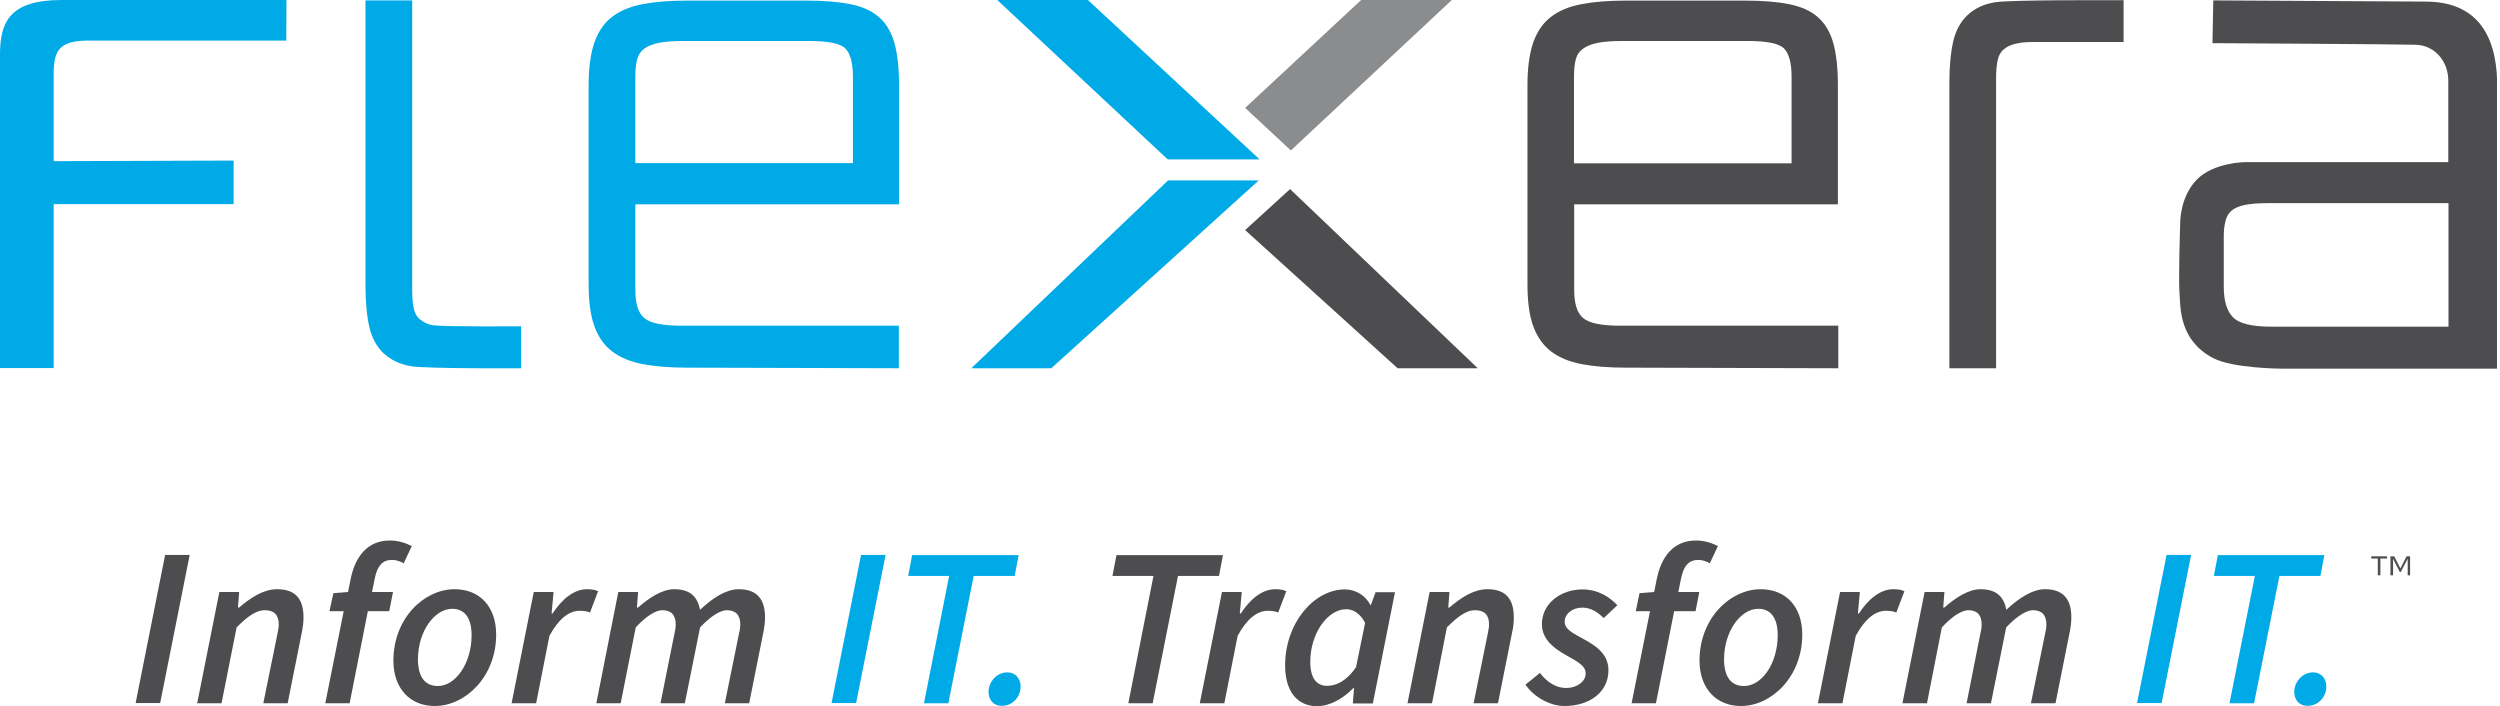 <?xml version="1.0" encoding="UTF-8"?>
<svg xmlns="http://www.w3.org/2000/svg" width="177" height="50" viewBox="0 0 177 50" fill="none">
  <g clip-path="url(#clip0)">
    <path d="M11.69 39.291H13.429L11.34 49.776H9.602L11.69 39.291Z" fill="#4D4D4F"></path>
    <path d="M15.531 41.912H16.933L16.849 43.019H16.919C17.746 42.318 18.643 41.716 19.624 41.716C20.942 41.716 21.488 42.431 21.488 43.706C21.488 44.071 21.447 44.393 21.362 44.813L20.367 49.79H18.643L19.61 45.038C19.68 44.673 19.736 44.449 19.736 44.211C19.736 43.538 19.414 43.202 18.741 43.202C18.194 43.202 17.592 43.566 16.751 44.421L15.685 49.79H13.961L15.531 41.912Z" fill="#4D4D4F"></path>
    <path d="M23.605 41.996L24.642 41.912L24.825 41.001C25.147 39.389 26.03 38.267 27.6 38.267C28.189 38.267 28.708 38.436 29.156 38.66L28.581 39.88C28.385 39.767 28.077 39.641 27.754 39.641C27.11 39.641 26.717 40.034 26.535 40.945L26.339 41.912H27.825L27.558 43.272H26.044L24.755 49.79H23.03L24.334 43.272H23.325L23.605 41.996Z" fill="#4D4D4F"></path>
    <path d="M27.852 46.776C27.852 43.762 30.039 41.716 32.184 41.716C33.964 41.716 35.128 42.949 35.128 44.926C35.128 47.925 32.941 49.986 30.782 49.986C29.016 49.986 27.852 48.724 27.852 46.776ZM33.389 44.968C33.389 43.776 32.913 43.103 32.016 43.103C30.768 43.103 29.591 44.687 29.591 46.692C29.591 47.883 30.067 48.57 30.992 48.57C32.226 48.584 33.389 47 33.389 44.968Z" fill="#4D4D4F"></path>
    <path d="M37.791 41.912H39.192L39.052 43.44H39.122C39.753 42.459 40.608 41.716 41.561 41.716C41.898 41.716 42.136 41.758 42.346 41.856L41.772 43.37C41.575 43.272 41.309 43.244 41.029 43.244C40.286 43.244 39.543 43.818 38.898 45.024L37.959 49.79H36.221L37.791 41.912Z" fill="#4D4D4F"></path>
    <path d="M43.776 41.912H45.178L45.094 43.019H45.164C45.963 42.318 46.888 41.716 47.729 41.716C48.949 41.716 49.397 42.333 49.565 43.173C50.505 42.29 51.444 41.716 52.299 41.716C53.602 41.716 54.163 42.431 54.163 43.706C54.163 44.071 54.121 44.393 54.037 44.813L53.042 49.79H51.318L52.285 45.038C52.369 44.673 52.411 44.449 52.411 44.211C52.411 43.538 52.089 43.202 51.444 43.202C51.051 43.202 50.364 43.566 49.565 44.421L48.486 49.79H46.762L47.715 45.038C47.799 44.673 47.841 44.449 47.841 44.211C47.841 43.538 47.519 43.202 46.888 43.202C46.468 43.202 45.795 43.566 45.01 44.421L43.944 49.79H42.22L43.776 41.912Z" fill="#4D4D4F"></path>
    <path d="M60.961 39.291H62.7L60.611 49.776H58.873L60.961 39.291Z" fill="#00AAE7"></path>
    <path d="M67.199 40.777H64.298L64.578 39.305H72.119L71.839 40.777H68.937L67.143 49.79H65.419L67.199 40.777Z" fill="#00AAE7"></path>
    <path d="M69.989 48.977C69.989 48.304 70.549 47.603 71.32 47.603C71.895 47.603 72.259 48.038 72.259 48.612C72.259 49.299 71.727 49.972 70.942 49.972C70.353 49.986 69.989 49.566 69.989 48.977Z" fill="#00AAE7"></path>
    <path d="M81.665 40.776H78.764L79.044 39.305H86.585L86.305 40.776H83.403L81.609 49.79H79.885L81.665 40.776Z" fill="#4D4D4F"></path>
    <path d="M86.515 41.912H87.917L87.777 43.44H87.847C88.478 42.459 89.333 41.716 90.286 41.716C90.622 41.716 90.861 41.758 91.071 41.856L90.496 43.37C90.3 43.272 90.034 43.244 89.753 43.244C89.01 43.244 88.267 43.818 87.623 45.024L86.683 49.79H84.945L86.515 41.912Z" fill="#4D4D4F"></path>
    <path d="M90.987 47.112C90.987 44.099 93.033 41.73 95.22 41.73C95.991 41.73 96.678 42.164 97.028 42.837H97.056L97.393 41.926H98.766L97.197 49.804H95.781L95.865 48.71H95.823C95.08 49.481 94.127 50 93.23 50C91.842 49.986 90.987 48.949 90.987 47.112ZM96.005 47.239L96.65 44.099C96.299 43.426 95.795 43.132 95.318 43.132C93.987 43.132 92.767 44.856 92.767 46.86C92.767 48.01 93.216 48.556 93.945 48.556C94.603 48.57 95.36 48.192 96.005 47.239Z" fill="#4D4D4F"></path>
    <path d="M101.22 41.912H102.621L102.537 43.019H102.607C103.434 42.318 104.331 41.716 105.313 41.716C106.63 41.716 107.177 42.431 107.177 43.706C107.177 44.071 107.149 44.393 107.051 44.813L106.056 49.79H104.331L105.299 45.038C105.369 44.673 105.425 44.449 105.425 44.211C105.425 43.538 105.102 43.202 104.43 43.202C103.883 43.202 103.28 43.566 102.439 44.421L101.388 49.79H99.65L101.22 41.912Z" fill="#4D4D4F"></path>
    <path d="M108.004 48.472L109.027 47.645C109.546 48.318 110.177 48.71 110.891 48.71C111.634 48.71 112.265 48.262 112.265 47.687C112.265 47.182 111.845 46.916 110.849 46.37C109.812 45.795 109.167 45.136 109.167 44.183C109.167 42.753 110.471 41.73 112.041 41.73C113.064 41.73 113.905 42.206 114.508 42.851L113.541 43.762C113.148 43.37 112.658 43.019 112.027 43.019C111.312 43.019 110.779 43.468 110.779 44.015C110.779 44.589 111.452 44.87 112.125 45.248C113.302 45.879 113.877 46.496 113.877 47.463C113.877 48.991 112.56 49.986 110.751 49.986C109.77 49.986 108.607 49.369 108.004 48.472Z" fill="#4D4D4F"></path>
    <path d="M116.078 41.996L117.115 41.912L117.298 41.001C117.62 39.389 118.503 38.267 120.073 38.267C120.662 38.267 121.18 38.436 121.629 38.66L121.054 39.88C120.858 39.767 120.55 39.641 120.241 39.641C119.596 39.641 119.204 40.034 119.022 40.945L118.825 41.912H120.311L120.045 43.272H118.531L117.241 49.79H115.517L116.821 43.272H115.812L116.078 41.996Z" fill="#4D4D4F"></path>
    <path d="M120.325 46.776C120.325 43.762 122.512 41.716 124.657 41.716C126.437 41.716 127.6 42.949 127.6 44.926C127.6 47.925 125.414 49.986 123.255 49.986C121.503 49.986 120.325 48.724 120.325 46.776ZM125.862 44.968C125.862 43.776 125.385 43.103 124.488 43.103C123.241 43.103 122.063 44.687 122.063 46.692C122.063 47.883 122.54 48.57 123.465 48.57C124.713 48.584 125.862 47 125.862 44.968Z" fill="#4D4D4F"></path>
    <path d="M130.277 41.912H131.679L131.539 43.44H131.609C132.24 42.459 133.095 41.716 134.048 41.716C134.385 41.716 134.623 41.758 134.833 41.856L134.258 43.37C134.062 43.272 133.796 43.244 133.515 43.244C132.773 43.244 132.03 43.818 131.385 45.024L130.446 49.79H128.708L130.277 41.912Z" fill="#4D4D4F"></path>
    <path d="M136.263 41.912H137.665L137.581 43.019H137.651C138.45 42.318 139.375 41.716 140.216 41.716C141.435 41.716 141.884 42.333 142.052 43.173C142.991 42.29 143.931 41.716 144.786 41.716C146.089 41.716 146.65 42.431 146.65 43.706C146.65 44.071 146.608 44.393 146.524 44.813L145.529 49.79H143.79L144.758 45.038C144.842 44.673 144.884 44.449 144.884 44.211C144.884 43.538 144.561 43.202 143.917 43.202C143.524 43.202 142.837 43.566 142.038 44.421L140.959 49.79H139.235L140.174 45.038C140.258 44.673 140.3 44.449 140.3 44.211C140.3 43.538 139.978 43.202 139.361 43.202C138.94 43.202 138.268 43.566 137.483 44.421L136.431 49.79H134.693L136.263 41.912Z" fill="#4D4D4F"></path>
    <path d="M153.392 39.291H155.13L153.042 49.776H151.304L153.392 39.291Z" fill="#00AAE7"></path>
    <path d="M159.644 40.777H156.742L157.023 39.305H164.564L164.284 40.777H161.382L159.588 49.79H157.85L159.644 40.777Z" fill="#00AAE7"></path>
    <path d="M162.433 48.977C162.433 48.304 162.994 47.603 163.765 47.603C164.34 47.603 164.704 48.038 164.704 48.612C164.704 49.299 164.172 49.972 163.387 49.972C162.798 49.986 162.433 49.566 162.433 48.977Z" fill="#00AAE7"></path>
    <path d="M167.886 39.389V39.543H168.349V40.735H168.531V39.543H169.008V39.389H167.886ZM170.381 39.389L169.947 40.244L169.512 39.389H169.246V40.735H169.428V39.557L169.905 40.496H169.975L170.465 39.557V40.735H170.634V39.389H170.381Z" fill="#4D4D4F"></path>
    <path d="M63.639 26.072L48.654 26.03C47.435 26.03 46.383 25.946 45.5 25.778C44.631 25.61 43.916 25.316 43.342 24.881C42.767 24.446 42.36 23.858 42.08 23.087C41.8 22.316 41.674 21.32 41.674 20.087V6.028C41.674 4.808 41.814 3.799 42.08 3.014C42.36 2.229 42.767 1.626 43.342 1.192C43.902 0.757 44.617 0.463 45.5 0.294C46.369 0.126 47.421 0.042 48.654 0.042H57.093C58.312 0.042 59.349 0.126 60.191 0.294C61.032 0.463 61.704 0.757 62.209 1.192C62.714 1.626 63.092 2.229 63.316 3.014C63.541 3.799 63.653 4.808 63.653 6.028V14.466H44.982V20.508C44.982 21.503 45.192 22.176 45.627 22.526C46.061 22.89 46.93 23.059 48.262 23.059H63.639V26.072ZM60.387 5.411C60.387 4.458 60.205 3.799 59.854 3.434C59.504 3.07 58.635 2.902 57.275 2.902H48.36C47.673 2.902 47.112 2.944 46.678 3.028C46.229 3.112 45.893 3.252 45.627 3.434C45.36 3.631 45.192 3.883 45.108 4.205C45.024 4.528 44.982 4.948 44.982 5.453V11.55H60.387V5.411Z" fill="#00AAE7"></path>
    <path d="M130.137 26.072L115.125 26.03C113.905 26.03 112.854 25.946 111.971 25.778C111.102 25.61 110.387 25.316 109.812 24.881C109.251 24.446 108.831 23.858 108.551 23.087C108.27 22.316 108.144 21.32 108.144 20.087V6.028C108.144 4.808 108.284 3.799 108.551 3.014C108.831 2.229 109.237 1.626 109.812 1.192C110.373 0.757 111.088 0.463 111.971 0.294C112.84 0.126 113.891 0.042 115.125 0.042H123.563C124.783 0.042 125.82 0.126 126.661 0.294C127.502 0.463 128.175 0.757 128.68 1.192C129.184 1.626 129.563 2.229 129.787 3.014C130.011 3.799 130.123 4.808 130.123 6.028V14.466H111.452V20.508C111.452 21.503 111.662 22.176 112.097 22.526C112.531 22.89 113.401 23.059 114.732 23.059H130.151V26.072H130.137ZM126.843 5.411C126.843 4.458 126.661 3.799 126.311 3.434C125.946 3.07 125.091 2.902 123.731 2.902H114.83C114.143 2.902 113.583 2.944 113.148 3.028C112.7 3.112 112.363 3.252 112.097 3.434C111.817 3.631 111.648 3.883 111.564 4.205C111.48 4.528 111.438 4.948 111.438 5.467V11.564H126.843C126.843 11.55 126.843 5.411 126.843 5.411Z" fill="#4D4D4F"></path>
    <path d="M36.894 26.072C36.894 26.072 30.291 26.114 29.142 25.932C28.315 25.806 27.656 25.47 27.166 25.021C26.689 24.573 26.339 23.956 26.156 23.185C25.974 22.414 25.876 21.419 25.876 20.199V0.028H29.184V20.578C29.184 21.096 29.226 21.517 29.296 21.839C29.366 22.162 29.506 22.428 29.731 22.61C29.955 22.792 30.263 22.974 30.684 23.031C31.539 23.143 36.894 23.101 36.894 23.101V26.072Z" fill="#00AAE7"></path>
    <path d="M150.35 2.972H144.463C143.776 2.972 143.244 2.972 142.823 3.07C142.403 3.154 142.094 3.294 141.87 3.49C141.646 3.673 141.505 3.939 141.435 4.261C141.365 4.584 141.323 5.018 141.323 5.523V26.072H138.015V5.887C138.015 4.682 138.113 3.687 138.295 2.902C138.478 2.131 138.828 1.514 139.305 1.065C139.781 0.617 140.44 0.28 141.281 0.154C142.445 -0.014 149.229 0.014 149.229 0.014H150.35V2.972Z" fill="#4D4D4F"></path>
    <path d="M20.269 2.874C20.269 2.874 6.798 2.874 6.28 2.874C4.289 2.874 3.799 3.476 3.799 5.214C3.799 6.504 3.799 11.41 3.799 11.41L16.541 11.368V14.452H3.799V26.058H0C0 26.058 0 8.775 0 3.883C0 1.626 0.617 0 4.373 0C7.107 0 20.283 0 20.283 0L20.269 2.874Z" fill="#00AAE7"></path>
    <path d="M171.741 0.112L156.7 0.028L156.644 3.056C156.644 3.056 169.638 3.126 171.012 3.168C172.372 3.196 173.339 4.331 173.339 5.705C173.339 7.079 173.339 11.48 173.339 11.48H164.129H158.971C158.971 11.48 156.714 11.48 155.509 12.742C154.317 13.989 154.359 15.798 154.359 15.798C154.359 15.798 154.219 19.877 154.317 20.9C154.387 21.769 154.275 24.096 156.7 25.358C158.102 26.086 161.508 26.1 161.508 26.1H176.801C176.801 26.1 176.801 8.158 176.801 6.728C176.801 5.299 177.082 0.112 171.741 0.112ZM173.339 23.129H160.835C159.434 23.129 158.509 22.904 158.088 22.456C157.653 22.007 157.443 21.292 157.443 20.297V16.751C157.443 16.232 157.485 16.008 157.555 15.685C157.625 15.363 157.766 15.111 157.99 14.915C158.214 14.732 158.523 14.592 158.943 14.508C159.35 14.424 159.91 14.382 160.597 14.382H173.353V23.129H173.339Z" fill="#4D4D4F"></path>
    <path d="M102.789 0H96.37L88.155 7.639L91.393 10.653L102.789 0Z" fill="#8A8C8E"></path>
    <path d="M91.337 13.387L88.155 16.288L98.949 26.072H104.626L91.337 13.387Z" fill="#4D4D4F"></path>
    <path d="M77.025 0H70.606L82.674 11.284H89.178L77.025 0Z" fill="#00AAE7"></path>
    <path d="M68.769 26.072H74.432L89.123 12.77H82.703L68.769 26.072Z" fill="#00AAE7"></path>
  </g>
  <defs>
    <clipPath id="clip0">
      <rect width="176.787" height="50" fill="white"></rect>
    </clipPath>
  </defs>
</svg>
